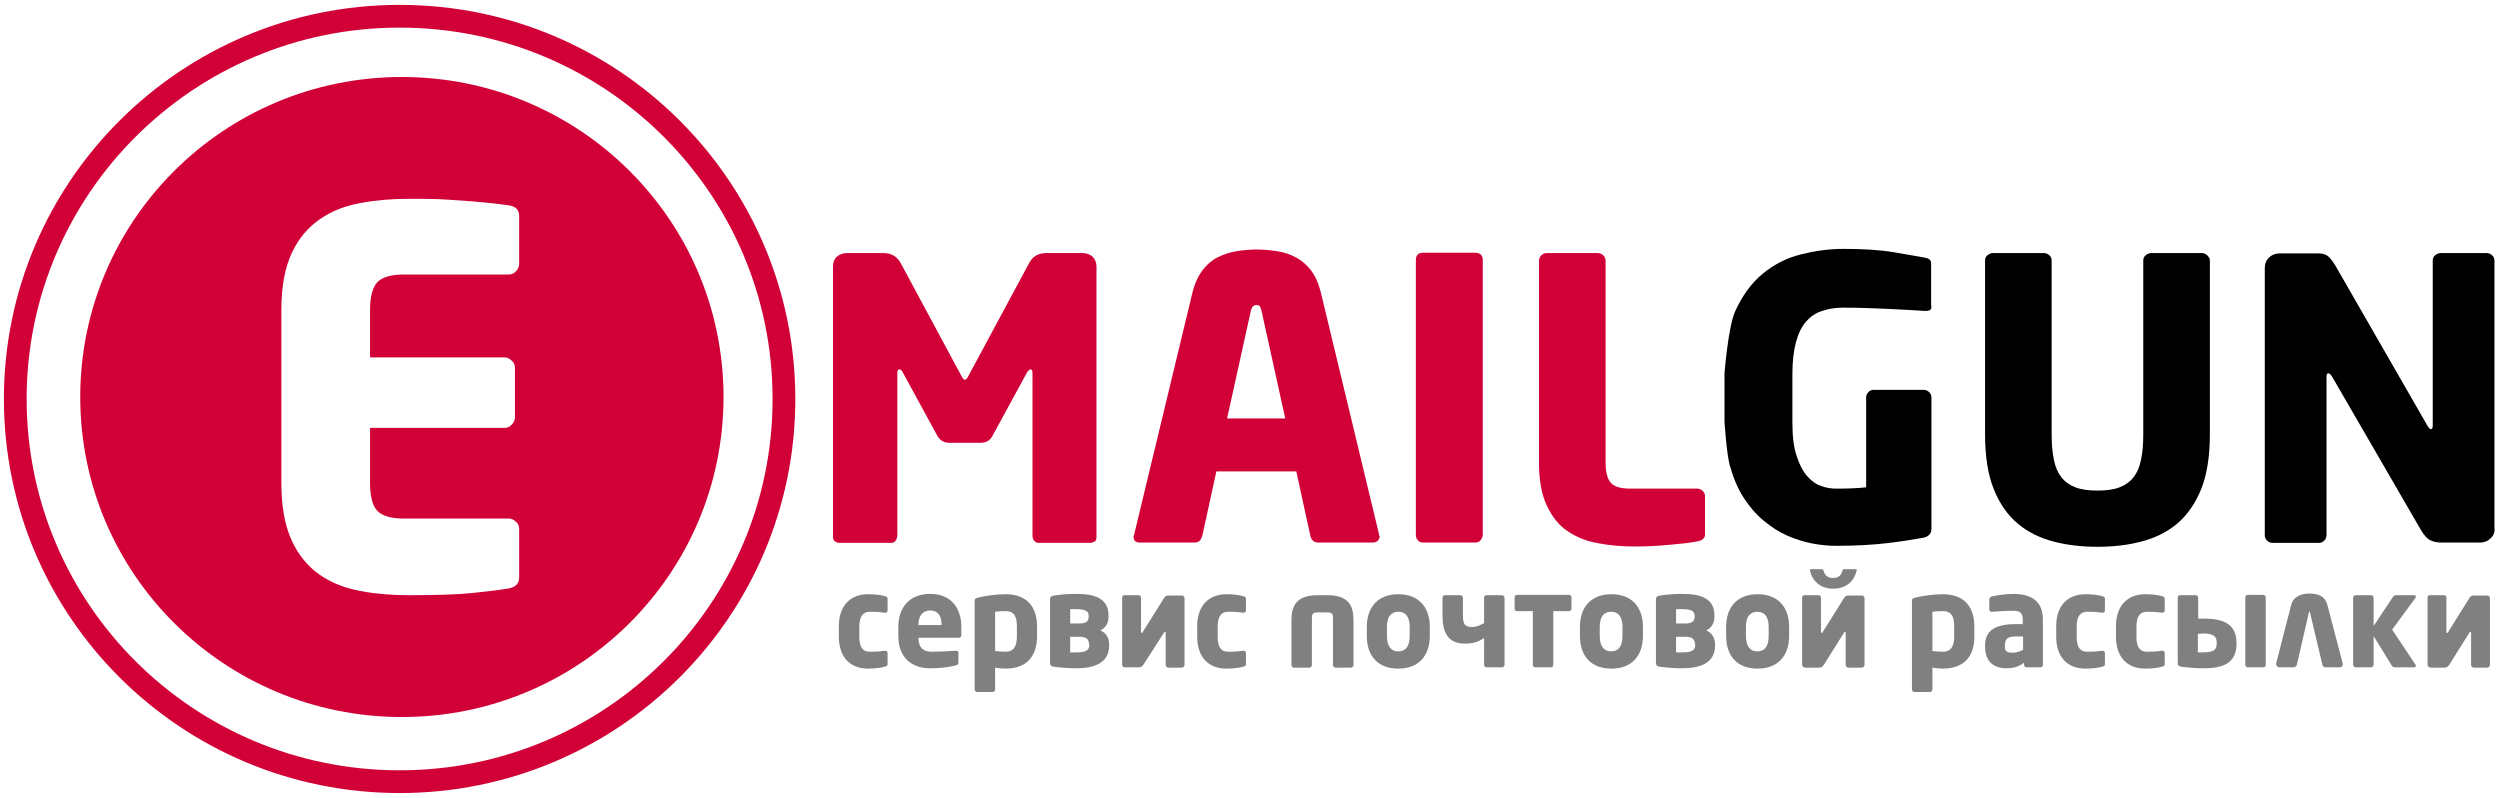 <?xml version="1.0" encoding="utf-8"?>
<!-- Generator: Adobe Illustrator 19.0.1, SVG Export Plug-In . SVG Version: 6.00 Build 0)  -->
<svg version="1.1" id="Layer_1" xmlns="http://www.w3.org/2000/svg" xmlns:xlink="http://www.w3.org/1999/xlink" x="0px" y="0px"
	 viewBox="79 274.5 769.5 245.5" style="enable-background:new 79 274.5 769.5 245.5;" xml:space="preserve">
<style type="text/css">
	.st0{fill:none;stroke:#D10037;stroke-width:7;stroke-miterlimit:10;}
	.st1{fill:#D10037;}
	.st2{fill:#808080;}
</style>
<path id="SVGID_1_" class="st0" d="M202,279.5c65.4,0,118.3,52.8,118.3,117.8c0,65.1-53,117.8-118.3,117.8
	c-65.4,0-118.3-52.8-118.3-117.8S136.7,279.5,202,279.5L202,279.5z"/>
<path class="st1" d="M202.7,298.2c-54.7,0-99,44.1-99,98.5c0,54.4,44.3,98.5,99,98.5s99-44.1,99-98.5
	C301.7,342.3,257.4,298.2,202.7,298.2z M238.8,355.8c0,0.8-0.4,1.6-1,2.2c-0.6,0.7-1.3,1-2.2,1h-32.5c-3.7,0-6.4,0.8-7.9,2.3
	c-1.5,1.6-2.3,4.4-2.3,8.6v14.6h41.4c0.8,0,1.6,0.4,2.2,1c0.7,0.6,1,1.3,1,2.2V403c0,0.8-0.4,1.6-1,2.2c-0.6,0.7-1.3,1-2.2,1h-41.4
	v17c0,4.2,0.8,7.1,2.3,8.6s4.2,2.3,7.9,2.3h32.5c0.8,0,1.6,0.4,2.2,1c0.7,0.6,1,1.3,1,2.2v14.9c0,1.9-1.1,3-3.1,3.4
	c-2.8,0.5-6.5,0.9-11.1,1.4c-4.6,0.5-11.3,0.7-19.9,0.7c-5.2,0-10.1-0.4-14.8-1.3c-4.8-0.9-8.9-2.5-12.5-5c-3.6-2.5-6.5-6-8.6-10.5
	c-2.1-4.6-3.2-10.4-3.2-17.7V370c0-7.3,1.1-13.1,3.2-17.6c2.1-4.5,5-7.9,8.6-10.4c3.6-2.5,7.7-4.1,12.5-5c4.7-0.9,9.7-1.3,14.8-1.3
	c4.3,0,8,0,11.3,0.2c3.3,0.2,6.1,0.4,8.6,0.6c2.4,0.2,4.5,0.4,6.3,0.6c1.7,0.2,3.3,0.4,4.7,0.6c2.1,0.3,3.2,1.4,3.2,3.2V355.8z"/>
<path class="st1" d="M415.9,441.2c-0.4,0.2-0.9,0.4-1.4,0.4h-15.8c-0.6,0-1-0.2-1.4-0.7s-0.5-1-0.5-1.7v-50c0-0.6-0.2-1-0.6-1
	c-0.3,0-0.6,0.3-1,0.8l-10.8,19.8c-0.8,1.4-2,2-3.6,2h-9.6c-1.6,0-2.8-0.7-3.6-2l-10.8-19.8c-0.3-0.6-0.6-0.8-1-0.8s-0.6,0.3-0.6,1
	v50c0,0.6-0.2,1.2-0.5,1.7c-0.4,0.5-0.8,0.7-1.4,0.7h-15.8c-0.5,0-0.9-0.1-1.4-0.4c-0.4-0.2-0.7-0.7-0.7-1.3v-83.4
	c0-1.3,0.4-2.3,1.2-3c0.8-0.7,1.8-1.1,3.1-1.1H351c2.4,0,4.2,1.1,5.3,3.2l18.4,34.2c0.5,1,0.9,1.6,1.3,1.6c0.3,0,0.8-0.5,1.3-1.6
	l18.4-34.2c1.1-2.2,2.9-3.2,5.3-3.2h11.2c1.3,0,2.3,0.4,3.1,1.1c0.8,0.8,1.2,1.8,1.2,3.1v83.3C416.5,440.5,416.3,441,415.9,441.2
	L415.9,441.2z"/>
<path class="st1" d="M503.6,439.5c-0.1-0.1-0.1-0.2-0.1-0.4l-17.9-74.4c-0.7-2.9-1.7-5.2-3.1-7c-1.3-1.7-2.9-3.1-4.7-4
	c-1.8-1-3.8-1.6-5.8-1.9c-2.1-0.3-4.2-0.5-6.2-0.5s-4.1,0.2-6.2,0.5c-2.1,0.4-4,1-5.8,1.9c-1.8,0.9-3.3,2.2-4.7,4
	c-1.3,1.8-2.4,4.1-3.1,7L428.1,439c0,0.2-0.1,0.3-0.1,0.4c-0.1,0-0.1,0.1-0.1,0.2c0,1.3,0.6,1.9,2,1.9h16.8c0.7,0,1.2-0.2,1.6-0.6
	c0.4-0.4,0.6-1,0.8-1.6l4.3-19.7H478l4.3,19.7c0.1,0.7,0.4,1.2,0.8,1.6c0.4,0.4,1,0.6,1.6,0.6h16.8c1.3,0,2-0.7,2.2-1.9
	C503.7,439.7,503.6,439.5,503.6,439.5z M456.7,403.3l7.3-33.1c0.3-1.2,0.8-1.8,1.7-1.8c0.6,0,0.9,0.1,1.1,0.4s0.3,0.8,0.5,1.4
	l7.3,33.1H456.7z"/>
<path class="st1" d="M534.7,440.8c-0.4,0.5-1,0.7-1.6,0.7H517c-0.6,0-1.2-0.2-1.6-0.7c-0.4-0.5-0.6-1-0.6-1.7v-84.5
	c0-1.5,0.7-2.3,2.2-2.3h16.1c1.5,0,2.3,0.8,2.3,2.3v84.6C535.3,439.8,535.1,440.4,534.7,440.8L534.7,440.8z"/>
<path class="st1" d="M601.6,441.1c-1,0.2-2.2,0.4-3.8,0.6s-3.3,0.3-5.1,0.5s-3.6,0.3-5.5,0.4c-1.8,0.1-3.6,0.1-5.2,0.1
	c-3.8,0-7.5-0.3-11.1-1c-3.6-0.6-6.7-1.9-9.4-3.7c-2.7-1.8-4.8-4.5-6.4-7.9c-1.6-3.4-2.4-7.8-2.4-13.3v-62c0-0.6,0.2-1.2,0.7-1.7
	s1-0.7,1.7-0.7h15.7c0.6,0,1.2,0.2,1.7,0.7s0.7,1,0.7,1.7v62c0,3.1,0.6,5.3,1.7,6.4c1.2,1.2,3.1,1.7,5.9,1.7h20.6
	c0.6,0,1.2,0.2,1.7,0.7s0.7,1,0.7,1.7v11.2C604,439.9,603.2,440.8,601.6,441.1L601.6,441.1z"/>
<path d="M673.1,369.9c-0.3,0.2-0.8,0.3-1.3,0.3h-0.4c-2.9-0.2-6.5-0.4-10.8-0.6s-9-0.4-14.2-0.4c-2.4,0-4.6,0.3-6.5,1
	c-2,0.6-3.6,1.7-5,3.3c-1.4,1.6-2.4,3.7-3.1,6.3c-0.7,2.6-1.1,5.9-1.1,9.8v15c0,4.2,0.4,7.6,1.3,10.2c0.8,2.6,1.9,4.7,3.2,6.2
	s2.8,2.6,4.4,3.1c1.6,0.6,3.1,0.8,4.6,0.8c3.3,0,6.4-0.1,9.2-0.4v-27.6c0-0.6,0.2-1.2,0.7-1.7c0.4-0.5,1-0.7,1.6-0.7h15.4
	c0.6,0,1.2,0.2,1.7,0.7s0.7,1,0.7,1.7v40.3c0,1.5-0.8,2.4-2.4,2.8c-3.3,0.6-7.1,1.2-11.4,1.7c-4.3,0.5-9.5,0.8-15.5,0.8
	c-2.2,0-4.7-0.2-7.3-0.7s-5.2-1.3-7.7-2.4s-4.9-2.6-7.3-4.6c-2.3-1.9-4.4-4.3-6.2-7.1c-1.8-2.8-3.2-6.1-4.3-10
	c-1-3.9-1.6-13.4-1.6-13.4v-14.9c0,0,1.1-14,3.2-18.9c2.2-4.9,5-8.8,8.5-11.7c3.5-2.9,7.4-4.9,11.8-6c4.4-1.1,8.7-1.7,13-1.7
	c6,0,11.1,0.3,15.4,1c4.2,0.7,7.5,1.3,9.7,1.7c1.4,0.2,2,0.8,2,1.8v12.7C673.6,369.3,673.4,369.7,673.1,369.9L673.1,369.9z"/>
<path d="M756.5,425.1c-1.8,4.4-4.3,8-7.4,10.6c-3.1,2.6-6.8,4.4-11,5.5s-8.7,1.6-13.5,1.6s-9.3-0.5-13.5-1.6s-7.9-2.9-11-5.5
	s-5.6-6.1-7.4-10.6c-1.8-4.4-2.7-10.1-2.7-17v-53.4c0-0.6,0.2-1.2,0.7-1.6s1-0.7,1.7-0.7h15.7c0.6,0,1.2,0.2,1.7,0.7
	c0.5,0.4,0.7,1,0.7,1.6v53.4c0,3,0.2,5.7,0.7,7.9c0.4,2.2,1.2,4,2.3,5.4s2.5,2.4,4.3,3.1s4.1,1,6.8,1s5-0.3,6.8-1s3.2-1.7,4.3-3.1
	s1.9-3.2,2.3-5.4c0.5-2.2,0.7-4.8,0.7-7.9v-53.4c0-0.6,0.2-1.2,0.7-1.6s1-0.7,1.7-0.7h15.6c0.6,0,1.2,0.2,1.7,0.7s0.8,1,0.8,1.6
	v53.4C759.2,415,758.3,420.6,756.5,425.1L756.5,425.1z"/>
<path d="M845.6,440.2c-0.9,0.9-2,1.3-3.3,1.3h-11.8c-1.3,0-2.4-0.2-3.4-0.7c-1-0.4-1.9-1.5-2.9-3.1l-27.4-47.3c-0.4-0.6-0.8-1-1.1-1
	c-0.4,0-0.6,0.3-0.6,1v48.8c0,0.6-0.2,1.2-0.7,1.7s-1,0.7-1.7,0.7h-14.2c-0.6,0-1.2-0.2-1.7-0.7s-0.7-1-0.7-1.7V357
	c0-1.3,0.4-2.4,1.3-3.2c0.9-0.9,2-1.3,3.2-1.3h12.1c1.2,0,2.2,0.3,2.9,0.9s1.4,1.5,2.2,2.8l28.4,49.4c0.4,0.6,0.7,1,1,1
	c0.4,0,0.6-0.4,0.6-1.1v-50.8c0-0.6,0.2-1.2,0.7-1.6s1-0.7,1.7-0.7h14.2c0.6,0,1.2,0.2,1.7,0.7s0.7,1,0.7,1.6V437
	C847,438.3,846.5,439.4,845.6,440.2L845.6,440.2z"/>
<path class="st2" d="M351.4,479.7c-1.1,0.3-2.8,0.6-5.2,0.6c-5.5,0-9-3.5-9-9.8v-3.3c0-6.3,3.6-9.8,9-9.8c2.3,0,4.1,0.3,5.2,0.6
	c0.6,0.2,0.8,0.3,0.8,0.9v3.5c0,0.4-0.3,0.7-0.7,0.7c0,0,0,0-0.1,0c-1.4-0.2-2.5-0.3-4.7-0.3c-1.7,0-3.2,1-3.2,4.5v3.3
	c0,3.5,1.4,4.5,3.2,4.5c2.2,0,3.3-0.1,4.7-0.3c0,0,0.1,0,0.1,0c0.4,0,0.7,0.3,0.7,0.7v3.5C352.2,479.4,351.9,479.5,351.4,479.7z"/>
<path class="st2" d="M374.1,470.8h-12.4v0.1c0,2.2,0.9,4.2,4,4.2c2.4,0,5.9-0.2,7.5-0.3c0,0,0.1,0,0.1,0c0.4,0,0.7,0.2,0.7,0.6v2.9
	c0,0.6-0.2,0.9-0.8,1c-2.5,0.6-4.6,0.9-8,0.9c-4.7,0-9.7-2.5-9.7-10v-2.7c0-6.2,3.6-10.2,9.8-10.2c6.4,0,9.6,4.3,9.6,10.2v2.3
	C375,470.4,374.6,470.8,374.1,470.8z M368.8,466.7c0-2.9-1.3-4.3-3.5-4.3c-2.1,0-3.6,1.5-3.6,4.3v0.2h7.1V466.7z"/>
<path class="st2" d="M388.5,480.3c-0.8,0-2.1-0.1-3.2-0.3v6.7c0,0.4-0.3,0.8-0.8,0.8h-4.7c-0.4,0-0.8-0.3-0.8-0.8v-27.2
	c0-0.6,0.2-0.9,1.2-1.1c2.2-0.5,5.3-1,8.3-1c6.3,0,9.7,3.6,9.7,9.9v3C398.2,476.4,395.1,480.3,388.5,480.3z M392,467.3
	c0-2.8-0.7-4.7-3.5-4.7c-1.3,0-2.4,0.1-3.2,0.2v12.1c0.9,0.1,2.3,0.2,3.2,0.2c2.8,0,3.5-2.1,3.5-4.8V467.3z"/>
<path class="st2" d="M410.1,480.2c-2.1,0-4.6-0.2-6.9-0.5c-0.9-0.2-1-0.6-1-1.6v-19.1c0-0.9,0.5-1.1,1.3-1.2
	c1.8-0.3,4.4-0.5,6.8-0.5c5.7,0,9.9,1.4,9.9,6.6v0.4c0,2-0.8,3.3-2.5,4.3c1.7,0.6,2.7,2.2,2.7,4.4v0.3
	C420.3,478.7,415.7,480.2,410.1,480.2z M414.1,464.1c0-1.5-1-2.1-3.8-2.1c-0.5,0-1.5,0-1.9,0v4.4h3c2.1,0,2.7-0.9,2.7-2.1V464.1z
	 M414.2,472.8c0-1.4-0.7-2.3-2.8-2.3h-3v4.8c0.3,0,0.6,0,2.1,0c2.9,0,3.8-0.8,3.8-2.3V472.8z"/>
<path class="st2" d="M425.2,479.9c-0.4,0-0.8-0.2-0.8-0.8v-20.6c0-0.6,0.3-0.8,0.8-0.8h4.2c0.4,0,0.8,0.2,0.8,0.8V469
	c0,0.2,0,0.3,0.2,0.3c0.1,0,0.2,0,0.3-0.2l6.5-10.4c0.4-0.6,0.7-0.9,1.3-0.9h4.3c0.4,0,0.8,0.3,0.8,0.8v20.6c0,0.4-0.4,0.8-0.8,0.8
	h-4.2c-0.4,0-0.8-0.4-0.8-0.8v-10c0-0.2-0.1-0.2-0.2-0.2c-0.1,0-0.2,0-0.3,0.2L431,479c-0.5,0.8-1,0.9-1.6,0.9H425.2z"/>
<path class="st2" d="M461.7,479.7c-1.1,0.3-2.8,0.6-5.2,0.6c-5.5,0-9-3.5-9-9.8v-3.3c0-6.3,3.6-9.8,9-9.8c2.3,0,4.1,0.3,5.2,0.6
	c0.6,0.2,0.8,0.3,0.8,0.9v3.5c0,0.4-0.3,0.7-0.7,0.7c0,0,0,0-0.1,0c-1.4-0.2-2.5-0.3-4.7-0.3c-1.7,0-3.2,1-3.2,4.5v3.3
	c0,3.5,1.4,4.5,3.2,4.5c2.2,0,3.3-0.1,4.7-0.3c0,0,0.1,0,0.1,0c0.4,0,0.7,0.3,0.7,0.7v3.5C462.5,479.4,462.3,479.5,461.7,479.7z"/>
<path class="st2" d="M487.5,457.7c6.8,0,8.1,3.4,8.1,7.8v13.7c0,0.4-0.3,0.8-0.8,0.8h-4.7c-0.4,0-0.8-0.3-0.8-0.8v-14.2
	c0-1.2,0-2-1.7-2h-3.1c-1.7,0-1.7,0.8-1.7,2v14.2c0,0.4-0.3,0.8-0.8,0.8h-4.7c-0.4,0-0.8-0.3-0.8-0.8v-13.7c0-4.4,1.4-7.8,8.1-7.8
	H487.5z"/>
<path class="st2" d="M509.4,480.3c-6.3,0-9.7-3.9-9.7-10.1v-2.7c0-6.2,3.5-10.1,9.7-10.1s9.7,3.9,9.7,10.1v2.7
	C519.1,476.3,515.7,480.3,509.4,480.3z M512.9,467.5c0-3.1-1.2-4.7-3.5-4.7c-2.3,0-3.5,1.6-3.5,4.7v2.7c0,3.1,1.2,4.8,3.5,4.8
	c2.3,0,3.5-1.6,3.5-4.8V467.5z"/>
<path class="st2" d="M523.8,457.7h4.7c0.4,0,0.8,0.4,0.8,0.8v5.4c0,2.7,0.5,3.6,2.9,3.6c1.1,0,2.3-0.5,3.6-1.2v-7.8
	c0-0.4,0.3-0.8,0.8-0.8h4.7c0.4,0,0.8,0.4,0.8,0.8v20.6c0,0.4-0.3,0.8-0.8,0.8h-4.7c-0.4,0-0.8-0.3-0.8-0.8v-8.2
	c-2,1.3-3.6,1.7-5.9,1.7c-5.6,0-6.9-3.9-6.9-8.8v-5.4C523,458.1,523.4,457.7,523.8,457.7z"/>
<path class="st2" d="M557.1,462.6v16.5c0,0.6-0.4,0.8-0.8,0.8h-4.7c-0.4,0-0.8-0.2-0.8-0.8v-16.5H546c-0.6,0-0.8-0.3-0.8-0.8v-3.4
	c0-0.4,0.2-0.8,0.8-0.8h15.9c0.6,0,0.8,0.4,0.8,0.8v3.4c0,0.4-0.2,0.8-0.8,0.8H557.1z"/>
<path class="st2" d="M575,480.3c-6.3,0-9.7-3.9-9.7-10.1v-2.7c0-6.2,3.5-10.1,9.7-10.1s9.7,3.9,9.7,10.1v2.7
	C584.7,476.3,581.3,480.3,575,480.3z M578.4,467.5c0-3.1-1.2-4.7-3.5-4.7c-2.3,0-3.5,1.6-3.5,4.7v2.7c0,3.1,1.2,4.8,3.5,4.8
	c2.3,0,3.5-1.6,3.5-4.8V467.5z"/>
<path class="st2" d="M596.6,480.2c-2.1,0-4.6-0.2-6.9-0.5c-0.9-0.2-1-0.6-1-1.6v-19.1c0-0.9,0.5-1.1,1.3-1.2
	c1.8-0.3,4.4-0.5,6.8-0.5c5.7,0,9.9,1.4,9.9,6.6v0.4c0,2-0.8,3.3-2.5,4.3c1.7,0.6,2.7,2.2,2.7,4.4v0.3
	C606.8,478.7,602.2,480.2,596.6,480.2z M600.6,464.1c0-1.5-1-2.1-3.8-2.1c-0.5,0-1.5,0-1.9,0v4.4h3c2.1,0,2.7-0.9,2.7-2.1V464.1z
	 M600.7,472.8c0-1.4-0.7-2.3-2.8-2.3h-3v4.8c0.3,0,0.6,0,2.1,0c2.9,0,3.8-0.8,3.8-2.3V472.8z"/>
<path class="st2" d="M620,480.3c-6.3,0-9.7-3.9-9.7-10.1v-2.7c0-6.2,3.5-10.1,9.7-10.1s9.7,3.9,9.7,10.1v2.7
	C629.7,476.3,626.3,480.3,620,480.3z M623.4,467.5c0-3.1-1.2-4.7-3.5-4.7c-2.3,0-3.5,1.6-3.5,4.7v2.7c0,3.1,1.2,4.8,3.5,4.8
	c2.3,0,3.5-1.6,3.5-4.8V467.5z"/>
<path class="st2" d="M634.5,479.9c-0.4,0-0.8-0.2-0.8-0.8v-20.6c0-0.6,0.3-0.8,0.8-0.8h4.2c0.4,0,0.8,0.2,0.8,0.8V469
	c0,0.2,0,0.3,0.2,0.3c0.1,0,0.2,0,0.3-0.2l6.5-10.4c0.4-0.6,0.7-0.9,1.3-0.9h4.3c0.4,0,0.8,0.3,0.8,0.8v20.6c0,0.4-0.4,0.8-0.8,0.8
	h-4.2c-0.4,0-0.8-0.4-0.8-0.8v-10c0-0.2-0.1-0.2-0.2-0.2c-0.1,0-0.2,0-0.3,0.2l-6.2,9.9c-0.5,0.8-1,0.9-1.6,0.9H634.5z M646.6,449.7
	c-0.4,0-0.4,0.2-0.5,0.5c-0.4,1.6-1.5,2.2-2.9,2.2s-2.5-0.6-2.9-2.2c-0.1-0.3-0.2-0.5-0.5-0.5h-3.4c-0.3,0-0.4,0.2-0.3,0.4
	c0.7,3.1,3,5.6,7.2,5.6c4.2,0,6.5-2.6,7.2-5.6c0.1-0.3-0.1-0.4-0.3-0.4H646.6z"/>
<path class="st2" d="M677,480.3c-0.8,0-2.1-0.1-3.2-0.3v6.7c0,0.4-0.3,0.8-0.8,0.8h-4.7c-0.4,0-0.8-0.3-0.8-0.8v-27.2
	c0-0.6,0.2-0.9,1.2-1.1c2.2-0.5,5.3-1,8.3-1c6.3,0,9.7,3.6,9.7,9.9v3C686.8,476.4,683.6,480.3,677,480.3z M680.5,467.3
	c0-2.8-0.7-4.7-3.5-4.7c-1.3,0-2.4,0.1-3.2,0.2v12.1c0.9,0.1,2.3,0.2,3.2,0.2c2.8,0,3.5-2.1,3.5-4.8V467.3z"/>
<path class="st2" d="M707.1,479.9h-4.3c-0.4,0-0.8-0.3-0.8-0.8v-0.6c-1.5,1.1-3.1,1.7-5.4,1.7c-3.4,0-6.6-1.6-6.6-6.7v-0.3
	c0-4.5,2.9-6.6,9.5-6.6h2.1v-1.4c0-2.2-1.1-2.7-2.9-2.7c-2.5,0-5.2,0.2-6.4,0.3H692c-0.4,0-0.7-0.2-0.7-0.7V459
	c0-0.4,0.3-0.7,0.7-0.9c1.4-0.3,4.2-0.8,6.7-0.8c5.6,0,9.1,2.3,9.1,7.9v13.9C707.9,479.6,707.5,479.9,707.1,479.9z M701.7,470.4
	h-2.2c-2.7,0-3.4,0.9-3.4,2.8v0.3c0,1.6,0.8,1.9,2.4,1.9c1.2,0,2.3-0.4,3.2-0.9V470.4z"/>
<path class="st2" d="M726.1,479.7c-1.1,0.3-2.8,0.6-5.2,0.6c-5.5,0-9-3.5-9-9.8v-3.3c0-6.3,3.6-9.8,9-9.8c2.3,0,4.1,0.3,5.2,0.6
	c0.6,0.2,0.8,0.3,0.8,0.9v3.5c0,0.4-0.3,0.7-0.7,0.7c0,0,0,0-0.1,0c-1.4-0.2-2.5-0.3-4.7-0.3c-1.7,0-3.2,1-3.2,4.5v3.3
	c0,3.5,1.4,4.5,3.2,4.5c2.2,0,3.3-0.1,4.7-0.3c0,0,0.1,0,0.1,0c0.4,0,0.7,0.3,0.7,0.7v3.5C726.9,479.4,726.7,479.5,726.1,479.7z"/>
<path class="st2" d="M744.5,479.7c-1.1,0.3-2.8,0.6-5.2,0.6c-5.5,0-9-3.5-9-9.8v-3.3c0-6.3,3.6-9.8,9-9.8c2.3,0,4.1,0.3,5.2,0.6
	c0.6,0.2,0.8,0.3,0.8,0.9v3.5c0,0.4-0.3,0.7-0.7,0.7c0,0,0,0-0.1,0c-1.4-0.2-2.5-0.3-4.7-0.3c-1.7,0-3.2,1-3.2,4.5v3.3
	c0,3.5,1.4,4.5,3.2,4.5c2.2,0,3.3-0.1,4.7-0.3c0,0,0.1,0,0.1,0c0.4,0,0.7,0.3,0.7,0.7v3.5C745.3,479.4,745.1,479.5,744.5,479.7z"/>
<path class="st2" d="M767.4,472.7c0,6.2-4.6,7.5-10.2,7.5c-2.1,0-4.6-0.2-6.9-0.5c-0.9-0.2-1-0.6-1-1.6v-19.6c0-0.6,0.4-0.8,0.8-0.8
	h4.7c0.4,0,0.8,0.2,0.8,0.8v6.4c0.5,0,1.1,0,1.6,0c5.6,0,10.2,1.3,10.2,7.5V472.7z M755.5,469.6v5.7c0.3,0,0.5,0,1.6,0
	c3.2,0,4.2-0.8,4.2-2.7v-0.3c0-1.9-0.9-2.8-4.2-2.8C756.7,469.5,755.8,469.6,755.5,469.6z M775.6,479.9h-4.7c-0.4,0-0.8-0.3-0.8-0.8
	v-20.7c0-0.4,0.3-0.8,0.8-0.8h4.7c0.4,0,0.8,0.3,0.8,0.8v20.7C776.4,479.6,776.1,479.9,775.6,479.9z"/>
<path class="st2" d="M790,462.9c-0.1-0.3-0.2-0.3-0.3,0l-3.7,16.1c-0.1,0.5-0.5,0.9-1.1,0.9h-4.3c-0.5,0-1-0.4-1-0.9
	c0,0,0-0.2,0-0.3l4.6-17.9c0.7-2.9,3.4-3.6,5.6-3.6c2.3,0,4.8,0.5,5.6,3.6l4.7,18v0.2c0,0.5-0.4,0.9-1,0.9h-4.3c-0.5,0-1-0.4-1-0.9
	L790,462.9z"/>
<path class="st2" d="M822.5,458.5l-7.2,9.8l7.2,10.8c0.1,0.1,0.1,0.2,0.1,0.3c0,0.3-0.2,0.5-0.5,0.5h-5.9c-0.4,0-0.7-0.1-1-0.5
	l-5.6-9.1v8.8c0,0.4-0.3,0.8-0.8,0.8h-4.7c-0.4,0-0.8-0.4-0.8-0.8v-20.6c0-0.4,0.4-0.8,0.8-0.8h4.7c0.4,0,0.8,0.3,0.8,0.8v8.7
	l5.9-8.9c0.3-0.5,0.7-0.6,1-0.6h5.5c0.3,0,0.6,0.2,0.6,0.4C822.7,458.2,822.6,458.3,822.5,458.5z"/>
<path class="st2" d="M827,479.9c-0.4,0-0.8-0.2-0.8-0.8v-20.6c0-0.6,0.3-0.8,0.8-0.8h4.2c0.4,0,0.8,0.2,0.8,0.8V469
	c0,0.2,0,0.3,0.2,0.3c0.1,0,0.2,0,0.3-0.2l6.5-10.4c0.4-0.6,0.7-0.9,1.3-0.9h4.3c0.4,0,0.8,0.3,0.8,0.8v20.6c0,0.4-0.4,0.8-0.8,0.8
	h-4.2c-0.4,0-0.8-0.4-0.8-0.8v-10c0-0.2-0.1-0.2-0.2-0.2c-0.1,0-0.2,0-0.3,0.2l-6.2,9.9c-0.5,0.8-1,0.9-1.6,0.9H827z"/>
</svg>
